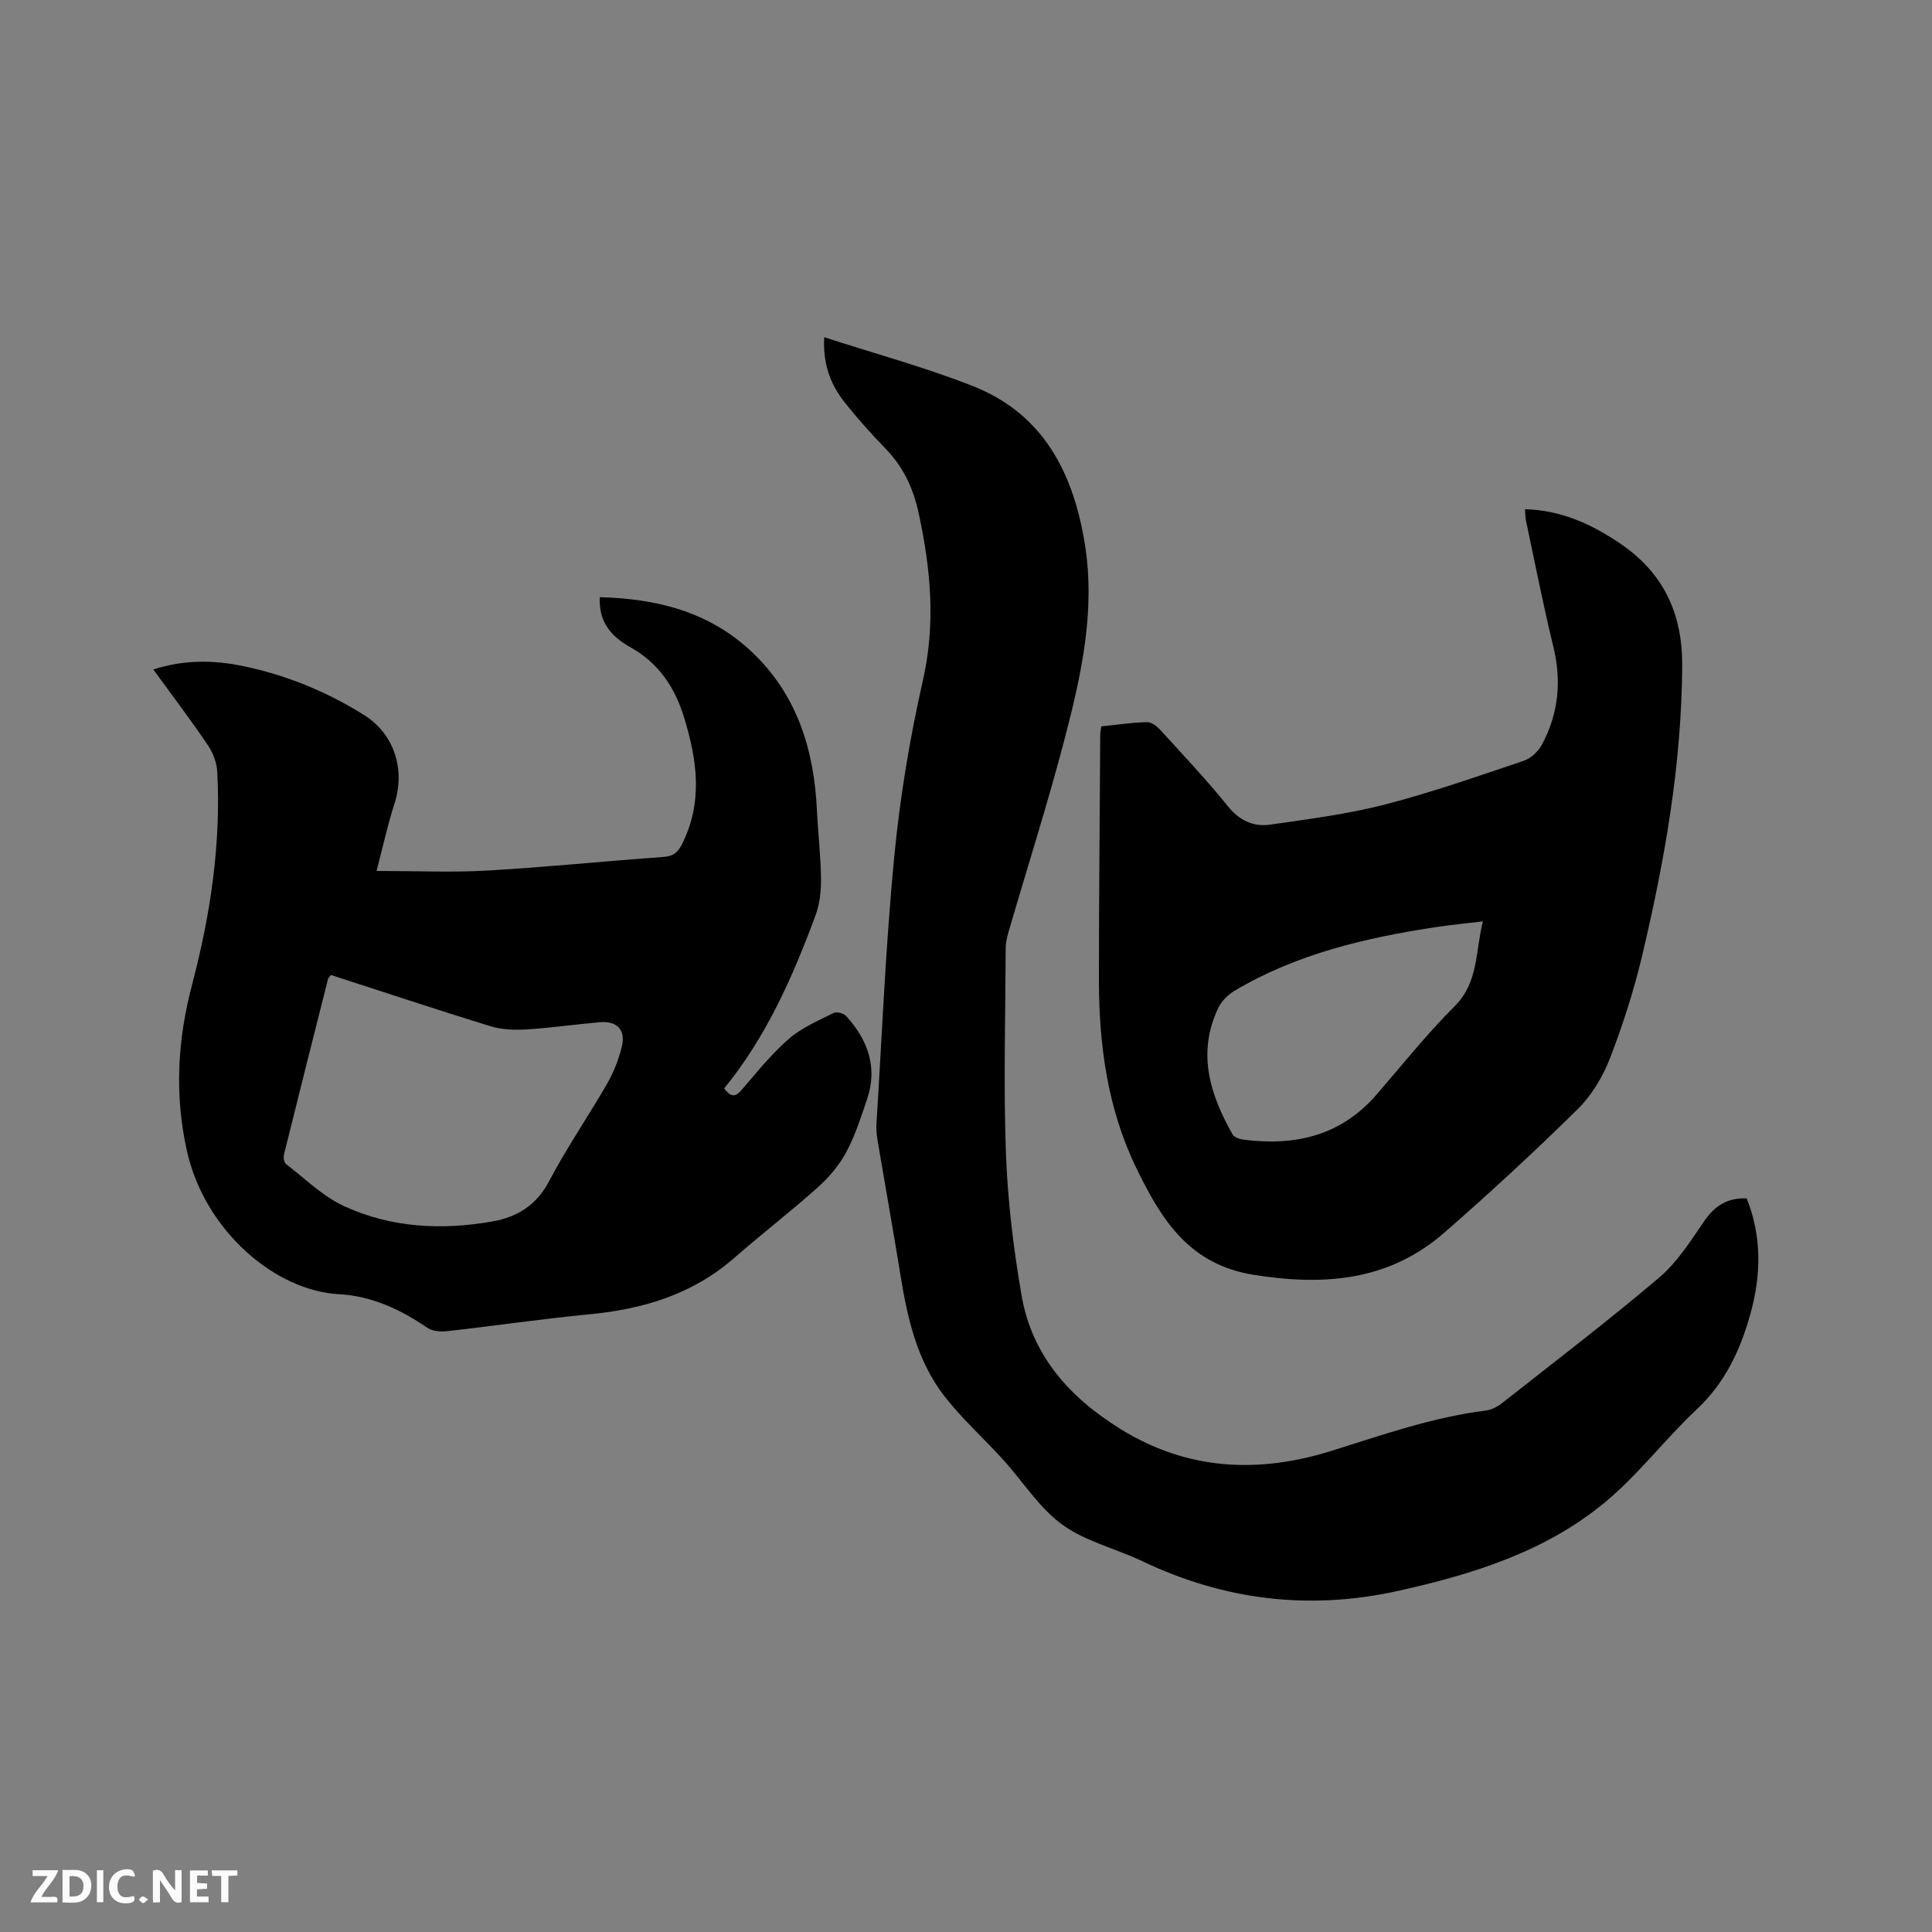 <svg enable-background="new 0 0 400 400" viewBox="0 0 400 400" xmlns="http://www.w3.org/2000/svg"><rect x="0" y="0" width="400" height="400" fill="#808080" stroke="none"/><path d="m31.74 138.61c6.38-2.07 12.59-1.97 18.71-.68 8.87 1.86 17.21 5.27 24.9 10.09 6.32 3.96 8.63 11.32 6.28 18.51-1.35 4.14-2.26 8.43-3.67 13.79 8.46 0 15.73.34 22.96-.08 12.16-.7 24.29-1.95 36.45-2.82 1.98-.14 2.93-.88 3.79-2.57 4.42-8.7 3.19-17.42.49-26.25-1.93-6.33-5.3-11.36-11.24-14.66-3.74-2.08-6.52-5.11-6.22-10.3 11.78.31 22.6 2.99 31.41 11.28 9.45 8.9 12.95 20.32 13.54 32.92.22 4.66.78 9.3.84 13.96.03 2.54-.23 5.26-1.1 7.62-4.74 12.84-10.26 25.3-18.95 35.92 1.57 2.1 2.48 1.64 3.71.21 3.1-3.61 6.12-7.37 9.7-10.48 2.65-2.3 6.07-3.75 9.26-5.35.62-.31 2.08.07 2.59.64 4.49 4.95 6.58 10.62 4.32 17.25-1.26 3.7-2.45 7.49-4.29 10.9-1.45 2.71-3.56 5.22-5.86 7.28-5.69 5.08-11.74 9.76-17.49 14.77-8.63 7.5-18.86 10.51-29.99 11.57-9.81.93-19.56 2.39-29.36 3.48-1.35.15-3.06-.02-4.12-.75-5.53-3.8-11.58-6.56-18.21-6.91-13.22-.69-27.77-13.14-31.47-29.58-2.63-11.72-1.96-23.12 1.06-34.57 3.8-14.42 5.99-29.06 5.2-44.01-.1-1.87-.87-3.92-1.93-5.48-3.56-5.28-7.4-10.34-11.31-15.7zm36.78 63.25c-.36.48-.55.63-.6.81-3.06 12.11-6.12 24.22-9.12 36.35-.15.6-.02 1.65.39 1.96 3.94 3.02 7.61 6.69 12.03 8.73 9.78 4.51 20.29 5.04 30.82 3.16 5.03-.9 9.04-3.34 11.64-8.3 3.64-6.93 8.11-13.41 12.02-20.21 1.35-2.35 2.38-4.98 3.03-7.61.87-3.53-.96-5.43-4.58-5.11-5.07.45-10.11 1.18-15.18 1.49-2.46.15-5.1.05-7.43-.66-11.03-3.4-21.97-7.03-33.02-10.61z" fill="#000001"/><path d="m170.65 69.82c10.52 3.41 20.86 6.21 30.76 10.11 14.66 5.77 20.86 18.08 23.21 32.81 2.18 13.64-.71 26.84-4.1 39.86-3.52 13.51-7.77 26.82-11.68 40.23-.32 1.1-.61 2.26-.62 3.4-.06 14.21-.47 28.43.05 42.61.36 9.81 1.56 19.65 3.23 29.33 2.14 12.48 9.93 21.16 20.51 27.71 13.89 8.59 28.58 9.23 43.71 4.49 10.51-3.29 20.89-6.95 31.89-8.33 1.17-.15 2.42-.78 3.36-1.53 10.91-8.59 21.96-17.02 32.54-26 3.72-3.15 6.49-7.52 9.28-11.62 2.17-3.19 4.77-4.92 8.84-4.78 3.16 7.87 3.03 15.91.73 24.07-2.09 7.44-5.22 14.13-11.06 19.6-6.56 6.15-12.07 13.5-18.96 19.22-12.34 10.25-27.38 14.93-42.8 18.36-18.34 4.08-35.97 1.99-52.94-6.09-5.54-2.64-11.84-4.11-16.69-7.63-4.8-3.49-8.15-8.95-12.24-13.45-3.99-4.39-8.44-8.39-12.08-13.05-5.69-7.29-7.7-16.11-9.15-25.08-1.5-9.3-3.17-18.58-4.74-27.87-.19-1.14-.31-2.32-.24-3.46 1.15-18.41 1.9-36.85 3.67-55.2 1.18-12.31 3.21-24.61 5.95-36.67 2.66-11.73 1.63-22.97-.85-34.48-1.14-5.32-3.19-9.68-6.9-13.51-2.95-3.04-5.78-6.21-8.42-9.52-2.95-3.73-4.58-7.99-4.26-13.53z" fill="#000001"/><path d="m228.01 150.39c3.18-.33 6.32-.8 9.47-.88.93-.02 2.08.87 2.79 1.66 4.71 5.17 9.53 10.27 13.91 15.71 2.42 3.01 5.32 4.35 8.81 3.85 7.94-1.14 15.95-2.16 23.69-4.15 9.72-2.5 19.22-5.85 28.75-9.05 1.5-.5 3.05-1.95 3.81-3.36 3.43-6.41 4.11-13.15 2.36-20.3-2.11-8.62-3.8-17.34-5.65-26.02-.15-.69-.13-1.42-.22-2.43 7.45.21 13.69 3.06 19.55 7 9 6.04 13.05 14.42 13 25.32-.1 20.39-3.59 40.28-8.26 59.99-1.73 7.29-4.02 14.49-6.73 21.47-1.49 3.83-3.83 7.68-6.75 10.54-8.9 8.76-18.08 17.24-27.49 25.45-11.45 10-24.8 11.08-39.42 8.76-13.46-2.13-19.17-11.45-24.31-22-6.03-12.38-7.81-25.65-7.8-39.23.01-16.85.17-33.7.27-50.55.01-.52.13-1.04.22-1.78zm79.01 40.37c-3.58.43-6.61.72-9.61 1.17-14.63 2.21-28.92 5.54-41.81 13.2-1.36.81-2.69 2.13-3.36 3.53-4.45 9.31-1.75 17.94 2.98 26.25.36.62 1.56.97 2.42 1.07 10.59 1.31 20-.87 27.31-9.3 5.34-6.17 10.45-12.58 16.21-18.34 5-4.99 4.26-11.29 5.86-17.58z" fill="#000001"/><g fill="#fafbfa"><path d="m37.59 393.81c-.92.31-1.52.05-2-.78-.7-1.2-1.52-2.34-2.47-3.78v4.59c-.55.03-.95.05-1.41.07-.03-.37-.06-.64-.06-.91 0-1.91 0-3.81 0-5.7 1.13-.41 1.77-.03 2.29.91.62 1.11 1.38 2.14 2.31 3.19v-4.2h1.35v6.61z"/><path d="m12.94 393.88v-6.75c1.9.19 3.93-.54 5.37 1.29.8 1.01.78 2.88.03 3.97-1.37 1.97-3.4 1.51-5.4 1.49m1.45-1.22c2.04.12 2.92-.58 2.89-2.21-.03-1.51-.98-2.19-2.89-2z"/><path d="m11.81 393.87h-5.49c.68-2.18 2.47-3.48 3.51-5.45h-3.08v-1.21h5.29c-.71 2.13-2.44 3.48-3.47 5.51.86 0 1.63.04 2.39-.01.79-.05 1.14.21.85 1.16"/><path d="m39.33 393.86v-6.61h3.7v1.07h-2.22v1.52c.68.04 1.34.09 2.07.13v1.07c-.72.05-1.38.09-2.1.14v1.48h2.4v1.19h-3.85z"/><path d="m27.71 388.56c-1.15-.3-2.46-.61-3.1.64-.37.73-.41 1.93-.06 2.67.63 1.35 1.99.93 3.17.68.35.94-.01 1.32-.93 1.46-1.62.25-3.05-.27-3.76-1.48-.73-1.24-.6-3.03.31-4.17.88-1.11 2.71-1.7 4-1.16.32.13.44.74.65 1.12-.1.08-.19.16-.28.24"/><path d="m49.15 387.24v1.07c-.59.02-1.17.05-1.87.08v5.44h-1.48v-5.44h-1.85c-.05-.4-.08-.73-.13-1.15z"/><path d="m20.06 387.21h1.33v6.62h-1.33z"/><path d="m30.68 393.25c-.49.38-.8.79-1.05.76-.32-.05-.6-.45-.9-.7.26-.24.51-.64.8-.67.29-.04.62.3 1.15.61"/></g></svg>